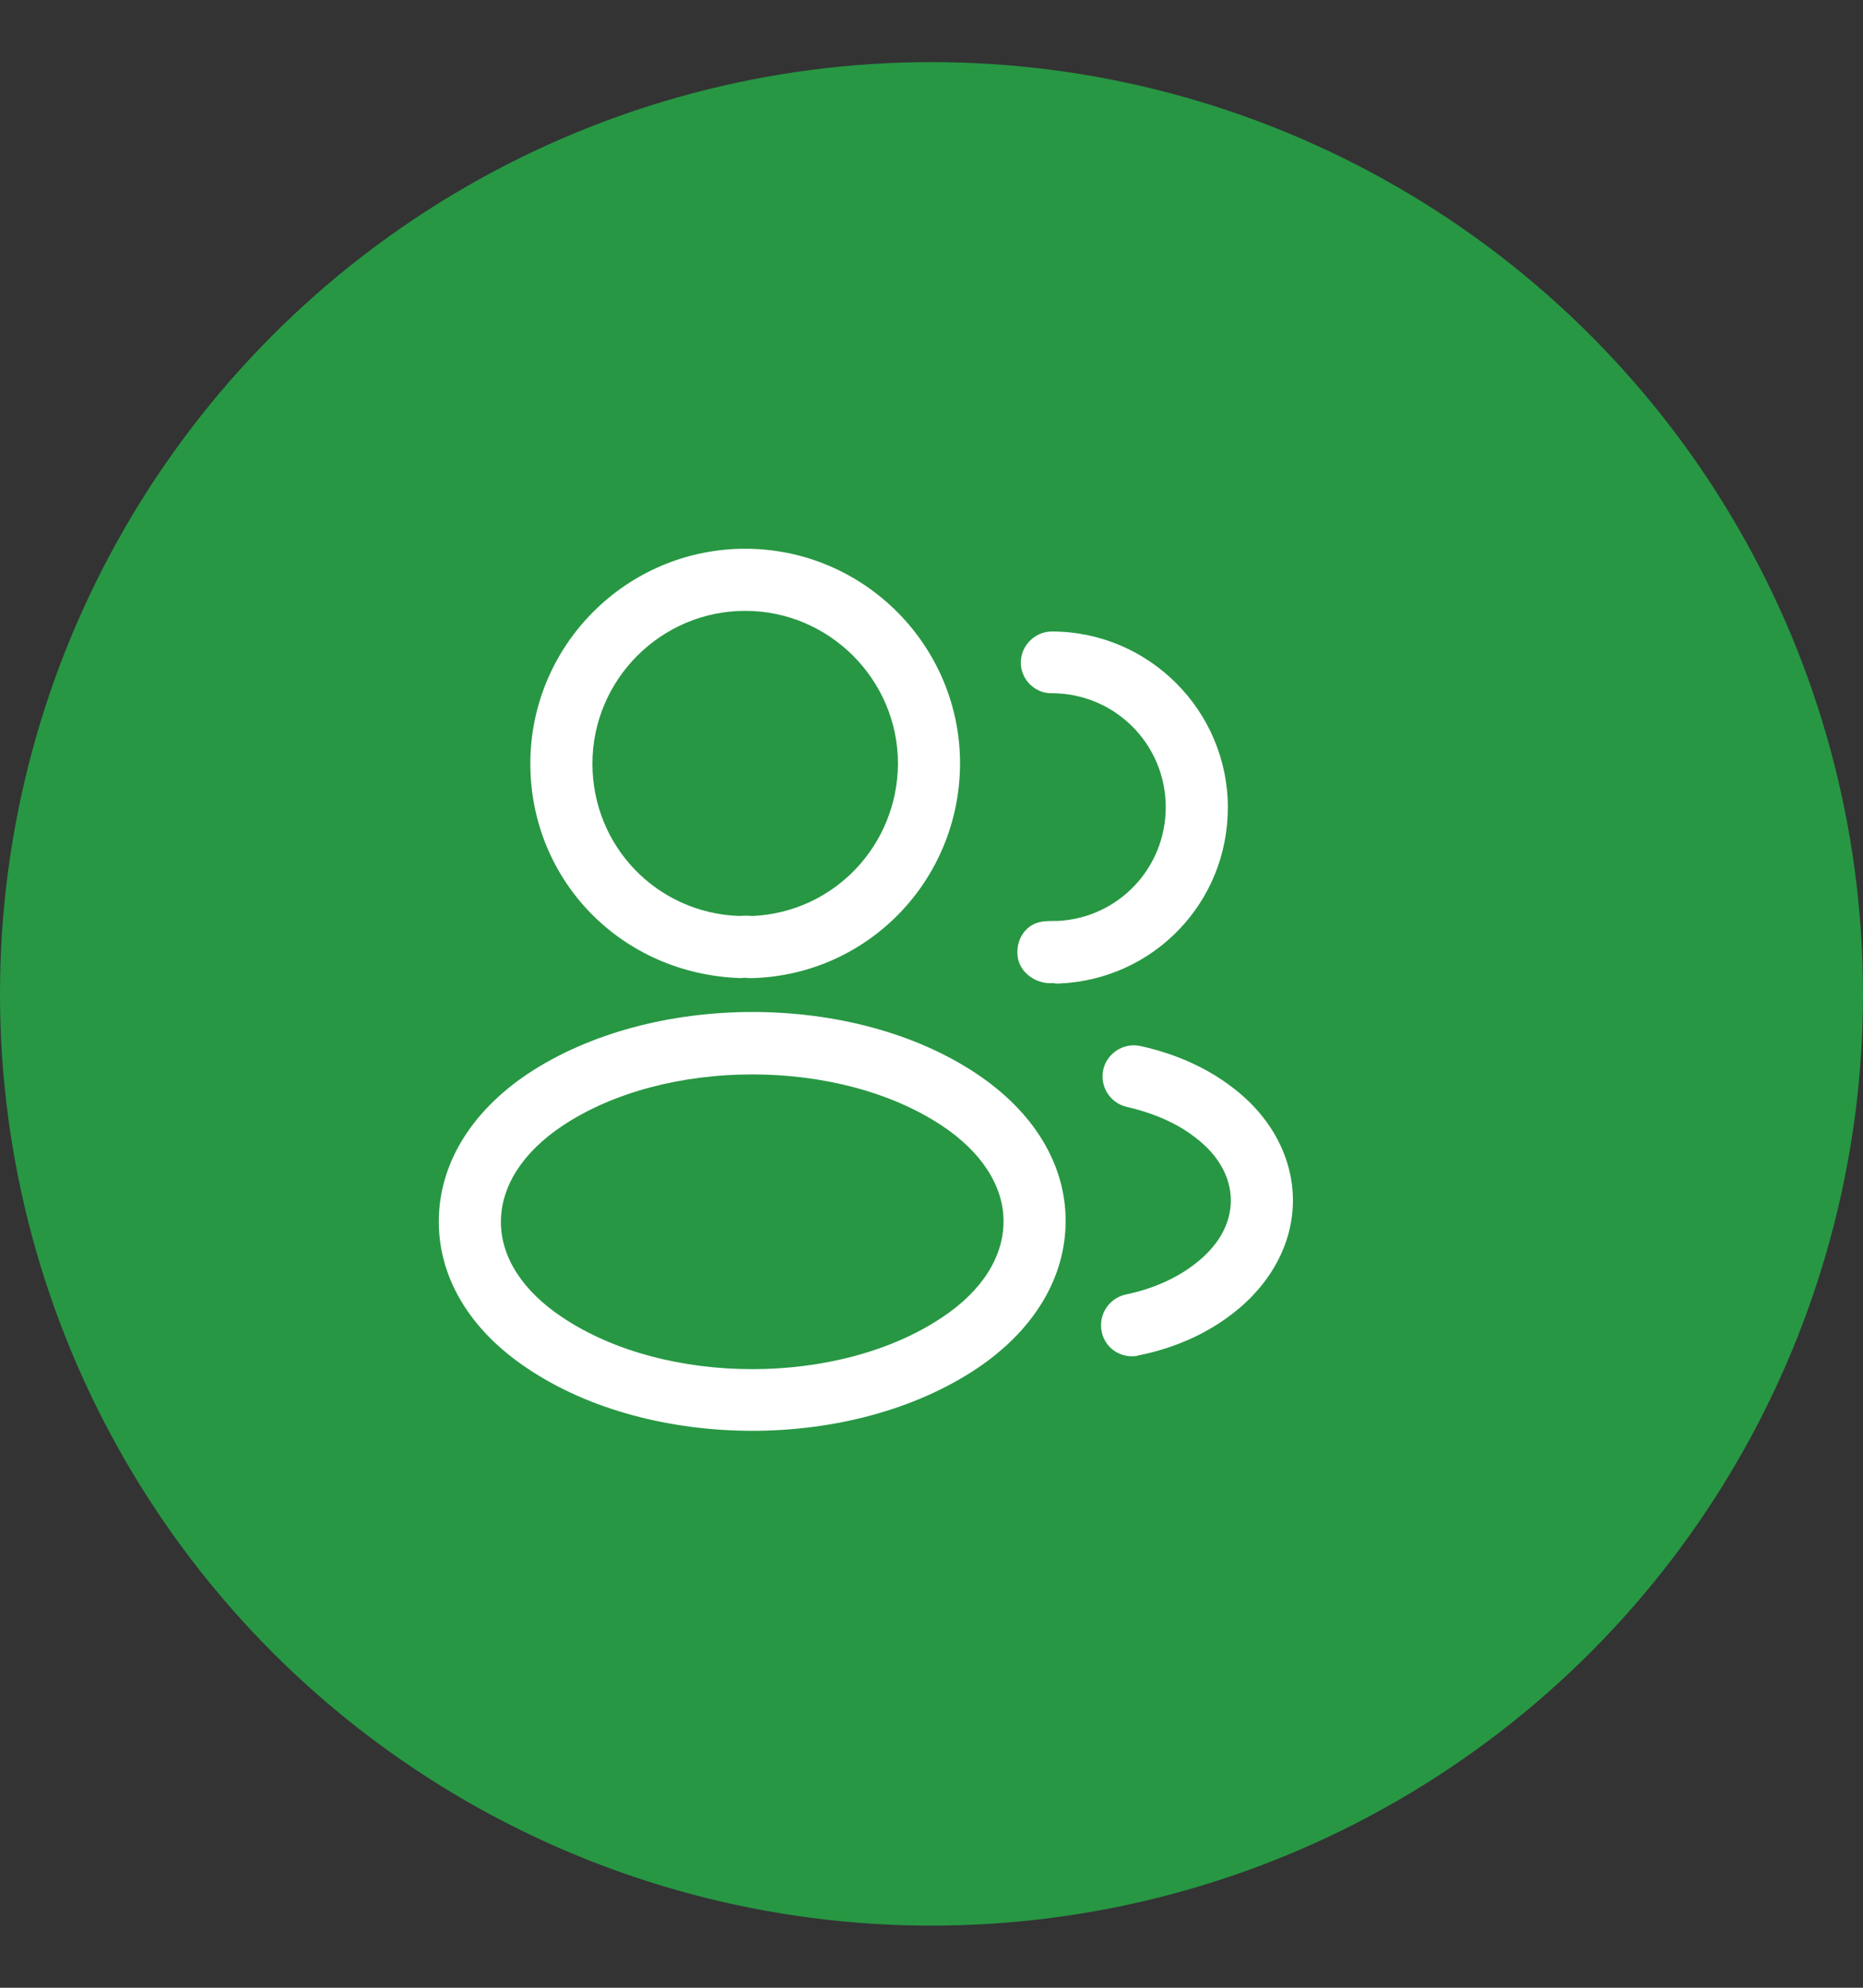 <svg width="15" height="16" viewBox="0 0 15 16" fill="none" xmlns="http://www.w3.org/2000/svg">
<rect x="0" y="0" width="15" height="16" fill="#333333" stroke="none"/>
<circle cx="7.5" cy="8" r="7.5" fill="#279743"/>
<path d="M6.053 7.873C6.043 7.873 6.036 7.873 6.026 7.873C6.01 7.87 5.986 7.87 5.966 7.873C5 7.843 4.27 7.083 4.27 6.147C4.27 5.193 5.046 4.417 6 4.417C6.953 4.417 7.73 5.193 7.73 6.147C7.726 7.083 6.993 7.843 6.063 7.873C6.06 7.873 6.056 7.873 6.053 7.873ZM6 4.917C5.323 4.917 4.77 5.47 4.77 6.147C4.77 6.813 5.29 7.35 5.953 7.373C5.973 7.37 6.016 7.37 6.06 7.373C6.713 7.343 7.226 6.807 7.23 6.147C7.23 5.47 6.676 4.917 6 4.917Z" fill="white"/>
<path d="M8.513 7.917C8.503 7.917 8.493 7.917 8.483 7.913C8.346 7.927 8.206 7.83 8.193 7.693C8.179 7.557 8.263 7.433 8.399 7.417C8.439 7.413 8.483 7.413 8.519 7.413C9.006 7.387 9.386 6.987 9.386 6.497C9.386 5.99 8.976 5.58 8.469 5.58C8.333 5.583 8.219 5.47 8.219 5.333C8.219 5.197 8.333 5.083 8.469 5.083C9.249 5.083 9.886 5.72 9.886 6.5C9.886 7.267 9.286 7.887 8.523 7.917C8.519 7.917 8.516 7.917 8.513 7.917Z" fill="white"/>
<path d="M6.057 11.517C5.403 11.517 4.747 11.35 4.25 11.017C3.787 10.71 3.533 10.29 3.533 9.833C3.533 9.377 3.787 8.953 4.25 8.643C5.25 7.98 6.87 7.98 7.863 8.643C8.323 8.95 8.58 9.37 8.58 9.827C8.58 10.283 8.327 10.707 7.863 11.017C7.363 11.35 6.71 11.517 6.057 11.517ZM4.527 9.063C4.207 9.277 4.033 9.55 4.033 9.837C4.033 10.12 4.21 10.393 4.527 10.603C5.357 11.16 6.757 11.16 7.587 10.603C7.907 10.39 8.08 10.117 8.08 9.83C8.08 9.547 7.903 9.273 7.587 9.063C6.757 8.51 5.357 8.51 4.527 9.063Z" fill="white"/>
<path d="M9.113 10.917C8.997 10.917 8.893 10.837 8.87 10.717C8.843 10.58 8.93 10.45 9.063 10.42C9.273 10.377 9.467 10.293 9.617 10.177C9.807 10.033 9.91 9.853 9.91 9.663C9.91 9.473 9.807 9.293 9.62 9.153C9.473 9.04 9.29 8.96 9.073 8.91C8.94 8.88 8.853 8.747 8.883 8.61C8.913 8.477 9.047 8.39 9.183 8.42C9.47 8.483 9.72 8.597 9.923 8.753C10.233 8.987 10.41 9.317 10.41 9.663C10.41 10.01 10.23 10.34 9.92 10.577C9.713 10.737 9.453 10.853 9.167 10.91C9.147 10.917 9.13 10.917 9.113 10.917Z" fill="white"/>
</svg>
